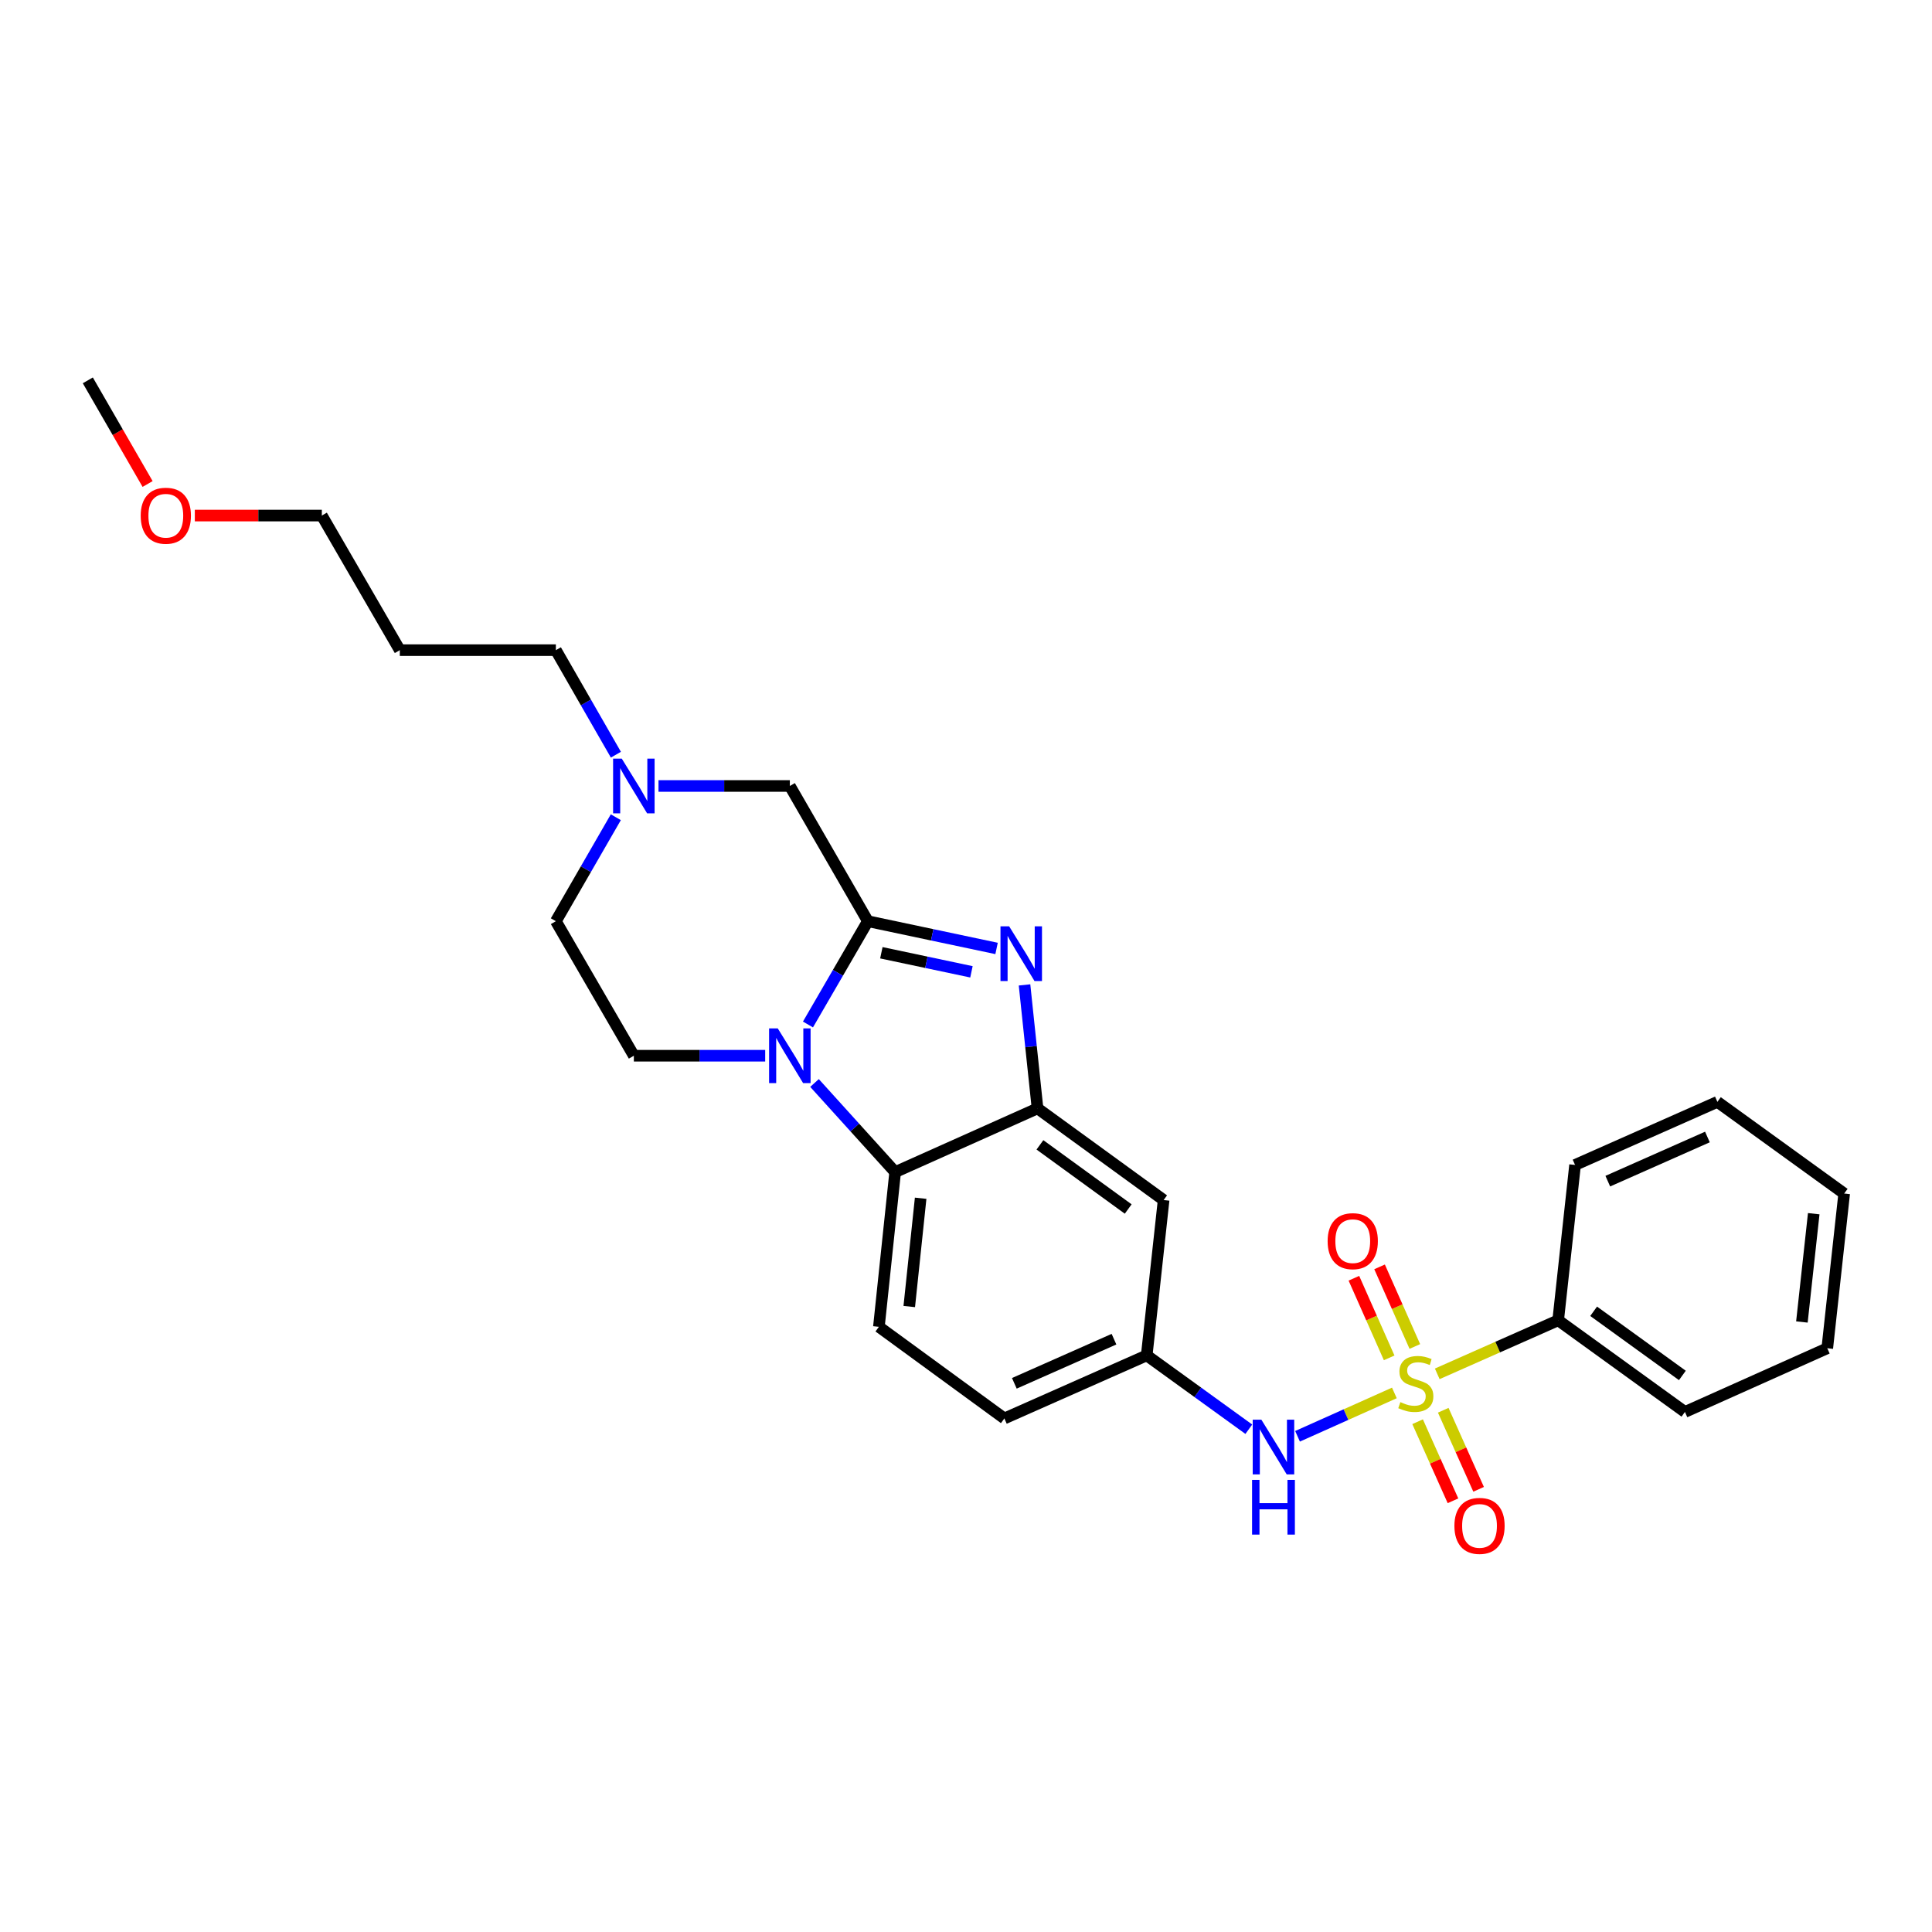 <?xml version='1.0' encoding='iso-8859-1'?>
<svg version='1.1' baseProfile='full'
              xmlns='http://www.w3.org/2000/svg'
                      xmlns:rdkit='http://www.rdkit.org/xml'
                      xmlns:xlink='http://www.w3.org/1999/xlink'
                  xml:space='preserve'
width='1000px' height='1000px' viewBox='0 0 1000 1000'>
<!-- END OF HEADER -->
<rect style='opacity:1.0;fill:#FFFFFF;stroke:none' width='1000' height='1000' x='0' y='0'> </rect>
<path class='bond-5' d='M 721.726,720.982 L 696.664,732.202' style='fill:none;fill-rule:evenodd;stroke:#CCCC00;stroke-width:6px;stroke-linecap:butt;stroke-linejoin:miter;stroke-opacity:1' />
<path class='bond-5' d='M 696.664,732.202 L 671.602,743.421' style='fill:none;fill-rule:evenodd;stroke:#0000FF;stroke-width:6px;stroke-linecap:butt;stroke-linejoin:miter;stroke-opacity:1' />
<path class='bond-10' d='M 732.319,696.936 L 723.19,676.332' style='fill:none;fill-rule:evenodd;stroke:#CCCC00;stroke-width:6px;stroke-linecap:butt;stroke-linejoin:miter;stroke-opacity:1' />
<path class='bond-10' d='M 723.19,676.332 L 714.061,655.728' style='fill:none;fill-rule:evenodd;stroke:#FF0000;stroke-width:6px;stroke-linecap:butt;stroke-linejoin:miter;stroke-opacity:1' />
<path class='bond-10' d='M 719.031,702.823 L 709.902,682.219' style='fill:none;fill-rule:evenodd;stroke:#CCCC00;stroke-width:6px;stroke-linecap:butt;stroke-linejoin:miter;stroke-opacity:1' />
<path class='bond-10' d='M 709.902,682.219 L 700.773,661.615' style='fill:none;fill-rule:evenodd;stroke:#FF0000;stroke-width:6px;stroke-linecap:butt;stroke-linejoin:miter;stroke-opacity:1' />
<path class='bond-11' d='M 733.751,735.88 L 742.907,756.343' style='fill:none;fill-rule:evenodd;stroke:#CCCC00;stroke-width:6px;stroke-linecap:butt;stroke-linejoin:miter;stroke-opacity:1' />
<path class='bond-11' d='M 742.907,756.343 L 752.062,776.806' style='fill:none;fill-rule:evenodd;stroke:#FF0000;stroke-width:6px;stroke-linecap:butt;stroke-linejoin:miter;stroke-opacity:1' />
<path class='bond-11' d='M 747.017,729.945 L 756.173,750.408' style='fill:none;fill-rule:evenodd;stroke:#CCCC00;stroke-width:6px;stroke-linecap:butt;stroke-linejoin:miter;stroke-opacity:1' />
<path class='bond-11' d='M 756.173,750.408 L 765.328,770.871' style='fill:none;fill-rule:evenodd;stroke:#FF0000;stroke-width:6px;stroke-linecap:butt;stroke-linejoin:miter;stroke-opacity:1' />
<path class='bond-12' d='M 743.918,711.1 L 775.213,697.239' style='fill:none;fill-rule:evenodd;stroke:#CCCC00;stroke-width:6px;stroke-linecap:butt;stroke-linejoin:miter;stroke-opacity:1' />
<path class='bond-12' d='M 775.213,697.239 L 806.508,683.379' style='fill:none;fill-rule:evenodd;stroke:#000000;stroke-width:6px;stroke-linecap:butt;stroke-linejoin:miter;stroke-opacity:1' />
<path class='bond-0' d='M 449.206,476.812 L 482.514,483.862' style='fill:none;fill-rule:evenodd;stroke:#000000;stroke-width:6px;stroke-linecap:butt;stroke-linejoin:miter;stroke-opacity:1' />
<path class='bond-0' d='M 482.514,483.862 L 515.822,490.911' style='fill:none;fill-rule:evenodd;stroke:#0000FF;stroke-width:6px;stroke-linecap:butt;stroke-linejoin:miter;stroke-opacity:1' />
<path class='bond-0' d='M 456.189,493.145 L 479.504,498.08' style='fill:none;fill-rule:evenodd;stroke:#000000;stroke-width:6px;stroke-linecap:butt;stroke-linejoin:miter;stroke-opacity:1' />
<path class='bond-0' d='M 479.504,498.08 L 502.82,503.015' style='fill:none;fill-rule:evenodd;stroke:#0000FF;stroke-width:6px;stroke-linecap:butt;stroke-linejoin:miter;stroke-opacity:1' />
<path class='bond-7' d='M 449.206,476.812 L 408.82,406.818' style='fill:none;fill-rule:evenodd;stroke:#000000;stroke-width:6px;stroke-linecap:butt;stroke-linejoin:miter;stroke-opacity:1' />
<path class='bond-29' d='M 449.206,476.812 L 433.703,503.541' style='fill:none;fill-rule:evenodd;stroke:#000000;stroke-width:6px;stroke-linecap:butt;stroke-linejoin:miter;stroke-opacity:1' />
<path class='bond-29' d='M 433.703,503.541 L 418.2,530.27' style='fill:none;fill-rule:evenodd;stroke:#0000FF;stroke-width:6px;stroke-linecap:butt;stroke-linejoin:miter;stroke-opacity:1' />
<path class='bond-1' d='M 421.591,560.553 L 442.463,583.614' style='fill:none;fill-rule:evenodd;stroke:#0000FF;stroke-width:6px;stroke-linecap:butt;stroke-linejoin:miter;stroke-opacity:1' />
<path class='bond-1' d='M 442.463,583.614 L 463.336,606.675' style='fill:none;fill-rule:evenodd;stroke:#000000;stroke-width:6px;stroke-linecap:butt;stroke-linejoin:miter;stroke-opacity:1' />
<path class='bond-6' d='M 396.061,546.442 L 362.07,546.442' style='fill:none;fill-rule:evenodd;stroke:#0000FF;stroke-width:6px;stroke-linecap:butt;stroke-linejoin:miter;stroke-opacity:1' />
<path class='bond-6' d='M 362.07,546.442 L 328.079,546.442' style='fill:none;fill-rule:evenodd;stroke:#000000;stroke-width:6px;stroke-linecap:butt;stroke-linejoin:miter;stroke-opacity:1' />
<path class='bond-2' d='M 530.293,509.787 L 533.656,541.744' style='fill:none;fill-rule:evenodd;stroke:#0000FF;stroke-width:6px;stroke-linecap:butt;stroke-linejoin:miter;stroke-opacity:1' />
<path class='bond-2' d='M 533.656,541.744 L 537.02,573.7' style='fill:none;fill-rule:evenodd;stroke:#000000;stroke-width:6px;stroke-linecap:butt;stroke-linejoin:miter;stroke-opacity:1' />
<path class='bond-3' d='M 537.02,573.7 L 602.29,621.144' style='fill:none;fill-rule:evenodd;stroke:#000000;stroke-width:6px;stroke-linecap:butt;stroke-linejoin:miter;stroke-opacity:1' />
<path class='bond-3' d='M 538.265,592.573 L 583.955,625.783' style='fill:none;fill-rule:evenodd;stroke:#000000;stroke-width:6px;stroke-linecap:butt;stroke-linejoin:miter;stroke-opacity:1' />
<path class='bond-28' d='M 537.02,573.7 L 463.336,606.675' style='fill:none;fill-rule:evenodd;stroke:#000000;stroke-width:6px;stroke-linecap:butt;stroke-linejoin:miter;stroke-opacity:1' />
<path class='bond-4' d='M 463.336,606.675 L 454.914,686.754' style='fill:none;fill-rule:evenodd;stroke:#000000;stroke-width:6px;stroke-linecap:butt;stroke-linejoin:miter;stroke-opacity:1' />
<path class='bond-4' d='M 476.526,620.207 L 470.631,676.262' style='fill:none;fill-rule:evenodd;stroke:#000000;stroke-width:6px;stroke-linecap:butt;stroke-linejoin:miter;stroke-opacity:1' />
<path class='bond-14' d='M 646.384,739.765 L 619.961,720.655' style='fill:none;fill-rule:evenodd;stroke:#0000FF;stroke-width:6px;stroke-linecap:butt;stroke-linejoin:miter;stroke-opacity:1' />
<path class='bond-14' d='M 619.961,720.655 L 593.538,701.545' style='fill:none;fill-rule:evenodd;stroke:#000000;stroke-width:6px;stroke-linecap:butt;stroke-linejoin:miter;stroke-opacity:1' />
<path class='bond-15' d='M 328.079,546.442 L 287.717,476.812' style='fill:none;fill-rule:evenodd;stroke:#000000;stroke-width:6px;stroke-linecap:butt;stroke-linejoin:miter;stroke-opacity:1' />
<path class='bond-9' d='M 408.82,406.818 L 374.829,406.818' style='fill:none;fill-rule:evenodd;stroke:#000000;stroke-width:6px;stroke-linecap:butt;stroke-linejoin:miter;stroke-opacity:1' />
<path class='bond-9' d='M 374.829,406.818 L 340.838,406.818' style='fill:none;fill-rule:evenodd;stroke:#0000FF;stroke-width:6px;stroke-linecap:butt;stroke-linejoin:miter;stroke-opacity:1' />
<path class='bond-8' d='M 602.29,621.144 L 593.538,701.545' style='fill:none;fill-rule:evenodd;stroke:#000000;stroke-width:6px;stroke-linecap:butt;stroke-linejoin:miter;stroke-opacity:1' />
<path class='bond-17' d='M 318.786,390.631 L 303.251,363.574' style='fill:none;fill-rule:evenodd;stroke:#0000FF;stroke-width:6px;stroke-linecap:butt;stroke-linejoin:miter;stroke-opacity:1' />
<path class='bond-17' d='M 303.251,363.574 L 287.717,336.517' style='fill:none;fill-rule:evenodd;stroke:#000000;stroke-width:6px;stroke-linecap:butt;stroke-linejoin:miter;stroke-opacity:1' />
<path class='bond-30' d='M 318.749,422.998 L 303.233,449.905' style='fill:none;fill-rule:evenodd;stroke:#0000FF;stroke-width:6px;stroke-linecap:butt;stroke-linejoin:miter;stroke-opacity:1' />
<path class='bond-30' d='M 303.233,449.905 L 287.717,476.812' style='fill:none;fill-rule:evenodd;stroke:#000000;stroke-width:6px;stroke-linecap:butt;stroke-linejoin:miter;stroke-opacity:1' />
<path class='bond-20' d='M 806.508,683.379 L 872.117,730.822' style='fill:none;fill-rule:evenodd;stroke:#000000;stroke-width:6px;stroke-linecap:butt;stroke-linejoin:miter;stroke-opacity:1' />
<path class='bond-20' d='M 824.865,678.718 L 870.792,711.928' style='fill:none;fill-rule:evenodd;stroke:#000000;stroke-width:6px;stroke-linecap:butt;stroke-linejoin:miter;stroke-opacity:1' />
<path class='bond-21' d='M 806.508,683.379 L 815.252,602.977' style='fill:none;fill-rule:evenodd;stroke:#000000;stroke-width:6px;stroke-linecap:butt;stroke-linejoin:miter;stroke-opacity:1' />
<path class='bond-13' d='M 454.914,686.754 L 519.854,734.189' style='fill:none;fill-rule:evenodd;stroke:#000000;stroke-width:6px;stroke-linecap:butt;stroke-linejoin:miter;stroke-opacity:1' />
<path class='bond-16' d='M 593.538,701.545 L 519.854,734.189' style='fill:none;fill-rule:evenodd;stroke:#000000;stroke-width:6px;stroke-linecap:butt;stroke-linejoin:miter;stroke-opacity:1' />
<path class='bond-16' d='M 576.599,693.154 L 525.02,716.004' style='fill:none;fill-rule:evenodd;stroke:#000000;stroke-width:6px;stroke-linecap:butt;stroke-linejoin:miter;stroke-opacity:1' />
<path class='bond-18' d='M 287.717,336.517 L 206.944,336.517' style='fill:none;fill-rule:evenodd;stroke:#000000;stroke-width:6px;stroke-linecap:butt;stroke-linejoin:miter;stroke-opacity:1' />
<path class='bond-22' d='M 206.944,336.517 L 166.582,266.854' style='fill:none;fill-rule:evenodd;stroke:#000000;stroke-width:6px;stroke-linecap:butt;stroke-linejoin:miter;stroke-opacity:1' />
<path class='bond-19' d='M 100.844,266.854 L 133.713,266.854' style='fill:none;fill-rule:evenodd;stroke:#FF0000;stroke-width:6px;stroke-linecap:butt;stroke-linejoin:miter;stroke-opacity:1' />
<path class='bond-19' d='M 133.713,266.854 L 166.582,266.854' style='fill:none;fill-rule:evenodd;stroke:#000000;stroke-width:6px;stroke-linecap:butt;stroke-linejoin:miter;stroke-opacity:1' />
<path class='bond-23' d='M 76.4,250.514 L 60.927,223.691' style='fill:none;fill-rule:evenodd;stroke:#FF0000;stroke-width:6px;stroke-linecap:butt;stroke-linejoin:miter;stroke-opacity:1' />
<path class='bond-23' d='M 60.927,223.691 L 45.455,196.868' style='fill:none;fill-rule:evenodd;stroke:#000000;stroke-width:6px;stroke-linecap:butt;stroke-linejoin:miter;stroke-opacity:1' />
<path class='bond-25' d='M 872.117,730.822 L 945.793,697.847' style='fill:none;fill-rule:evenodd;stroke:#000000;stroke-width:6px;stroke-linecap:butt;stroke-linejoin:miter;stroke-opacity:1' />
<path class='bond-24' d='M 815.252,602.977 L 888.919,570.326' style='fill:none;fill-rule:evenodd;stroke:#000000;stroke-width:6px;stroke-linecap:butt;stroke-linejoin:miter;stroke-opacity:1' />
<path class='bond-24' d='M 832.191,611.366 L 883.758,588.51' style='fill:none;fill-rule:evenodd;stroke:#000000;stroke-width:6px;stroke-linecap:butt;stroke-linejoin:miter;stroke-opacity:1' />
<path class='bond-26' d='M 888.919,570.326 L 954.545,617.777' style='fill:none;fill-rule:evenodd;stroke:#000000;stroke-width:6px;stroke-linecap:butt;stroke-linejoin:miter;stroke-opacity:1' />
<path class='bond-27' d='M 945.793,697.847 L 954.545,617.777' style='fill:none;fill-rule:evenodd;stroke:#000000;stroke-width:6px;stroke-linecap:butt;stroke-linejoin:miter;stroke-opacity:1' />
<path class='bond-27' d='M 932.659,684.258 L 938.785,628.208' style='fill:none;fill-rule:evenodd;stroke:#000000;stroke-width:6px;stroke-linecap:butt;stroke-linejoin:miter;stroke-opacity:1' />
<path  class='atom-0' d='M 724.824 725.734
Q 725.144 725.854, 726.464 726.414
Q 727.784 726.974, 729.224 727.334
Q 730.704 727.654, 732.144 727.654
Q 734.824 727.654, 736.384 726.374
Q 737.944 725.054, 737.944 722.774
Q 737.944 721.214, 737.144 720.254
Q 736.384 719.294, 735.184 718.774
Q 733.984 718.254, 731.984 717.654
Q 729.464 716.894, 727.944 716.174
Q 726.464 715.454, 725.384 713.934
Q 724.344 712.414, 724.344 709.854
Q 724.344 706.294, 726.744 704.094
Q 729.184 701.894, 733.984 701.894
Q 737.264 701.894, 740.984 703.454
L 740.064 706.534
Q 736.664 705.134, 734.104 705.134
Q 731.344 705.134, 729.824 706.294
Q 728.304 707.414, 728.344 709.374
Q 728.344 710.894, 729.104 711.814
Q 729.904 712.734, 731.024 713.254
Q 732.184 713.774, 734.104 714.374
Q 736.664 715.174, 738.184 715.974
Q 739.704 716.774, 740.784 718.414
Q 741.904 720.014, 741.904 722.774
Q 741.904 726.694, 739.264 728.814
Q 736.664 730.894, 732.304 730.894
Q 729.784 730.894, 727.864 730.334
Q 725.984 729.814, 723.744 728.894
L 724.824 725.734
' fill='#CCCC00'/>
<path  class='atom-2' d='M 402.56 532.282
L 411.84 547.282
Q 412.76 548.762, 414.24 551.442
Q 415.72 554.122, 415.8 554.282
L 415.8 532.282
L 419.56 532.282
L 419.56 560.602
L 415.68 560.602
L 405.72 544.202
Q 404.56 542.282, 403.32 540.082
Q 402.12 537.882, 401.76 537.202
L 401.76 560.602
L 398.08 560.602
L 398.08 532.282
L 402.56 532.282
' fill='#0000FF'/>
<path  class='atom-3' d='M 522.33 479.454
L 531.61 494.454
Q 532.53 495.934, 534.01 498.614
Q 535.49 501.294, 535.57 501.454
L 535.57 479.454
L 539.33 479.454
L 539.33 507.774
L 535.45 507.774
L 525.49 491.374
Q 524.33 489.454, 523.09 487.254
Q 521.89 485.054, 521.53 484.374
L 521.53 507.774
L 517.85 507.774
L 517.85 479.454
L 522.33 479.454
' fill='#0000FF'/>
<path  class='atom-6' d='M 652.888 734.836
L 662.168 749.836
Q 663.088 751.316, 664.568 753.996
Q 666.048 756.676, 666.128 756.836
L 666.128 734.836
L 669.888 734.836
L 669.888 763.156
L 666.008 763.156
L 656.048 746.756
Q 654.888 744.836, 653.648 742.636
Q 652.448 740.436, 652.088 739.756
L 652.088 763.156
L 648.408 763.156
L 648.408 734.836
L 652.888 734.836
' fill='#0000FF'/>
<path  class='atom-6' d='M 648.068 765.988
L 651.908 765.988
L 651.908 778.028
L 666.388 778.028
L 666.388 765.988
L 670.228 765.988
L 670.228 794.308
L 666.388 794.308
L 666.388 781.228
L 651.908 781.228
L 651.908 794.308
L 648.068 794.308
L 648.068 765.988
' fill='#0000FF'/>
<path  class='atom-10' d='M 321.819 392.658
L 331.099 407.658
Q 332.019 409.138, 333.499 411.818
Q 334.979 414.498, 335.059 414.658
L 335.059 392.658
L 338.819 392.658
L 338.819 420.978
L 334.939 420.978
L 324.979 404.578
Q 323.819 402.658, 322.579 400.458
Q 321.379 398.258, 321.019 397.578
L 321.019 420.978
L 317.339 420.978
L 317.339 392.658
L 321.819 392.658
' fill='#0000FF'/>
<path  class='atom-11' d='M 687.18 642.418
Q 687.18 635.618, 690.54 631.818
Q 693.9 628.018, 700.18 628.018
Q 706.46 628.018, 709.82 631.818
Q 713.18 635.618, 713.18 642.418
Q 713.18 649.298, 709.78 653.218
Q 706.38 657.098, 700.18 657.098
Q 693.94 657.098, 690.54 653.218
Q 687.18 649.338, 687.18 642.418
M 700.18 653.898
Q 704.5 653.898, 706.82 651.018
Q 709.18 648.098, 709.18 642.418
Q 709.18 636.858, 706.82 634.058
Q 704.5 631.218, 700.18 631.218
Q 695.86 631.218, 693.5 634.018
Q 691.18 636.818, 691.18 642.418
Q 691.18 648.138, 693.5 651.018
Q 695.86 653.898, 700.18 653.898
' fill='#FF0000'/>
<path  class='atom-12' d='M 752.798 789.794
Q 752.798 782.994, 756.158 779.194
Q 759.518 775.394, 765.798 775.394
Q 772.078 775.394, 775.438 779.194
Q 778.798 782.994, 778.798 789.794
Q 778.798 796.674, 775.398 800.594
Q 771.998 804.474, 765.798 804.474
Q 759.558 804.474, 756.158 800.594
Q 752.798 796.714, 752.798 789.794
M 765.798 801.274
Q 770.118 801.274, 772.438 798.394
Q 774.798 795.474, 774.798 789.794
Q 774.798 784.234, 772.438 781.434
Q 770.118 778.594, 765.798 778.594
Q 761.478 778.594, 759.118 781.394
Q 756.798 784.194, 756.798 789.794
Q 756.798 795.514, 759.118 798.394
Q 761.478 801.274, 765.798 801.274
' fill='#FF0000'/>
<path  class='atom-20' d='M 72.825 266.934
Q 72.825 260.134, 76.185 256.334
Q 79.545 252.534, 85.825 252.534
Q 92.105 252.534, 95.465 256.334
Q 98.825 260.134, 98.825 266.934
Q 98.825 273.814, 95.425 277.734
Q 92.025 281.614, 85.825 281.614
Q 79.585 281.614, 76.185 277.734
Q 72.825 273.854, 72.825 266.934
M 85.825 278.414
Q 90.145 278.414, 92.465 275.534
Q 94.825 272.614, 94.825 266.934
Q 94.825 261.374, 92.465 258.574
Q 90.145 255.734, 85.825 255.734
Q 81.505 255.734, 79.145 258.534
Q 76.825 261.334, 76.825 266.934
Q 76.825 272.654, 79.145 275.534
Q 81.505 278.414, 85.825 278.414
' fill='#FF0000'/>
</svg>
